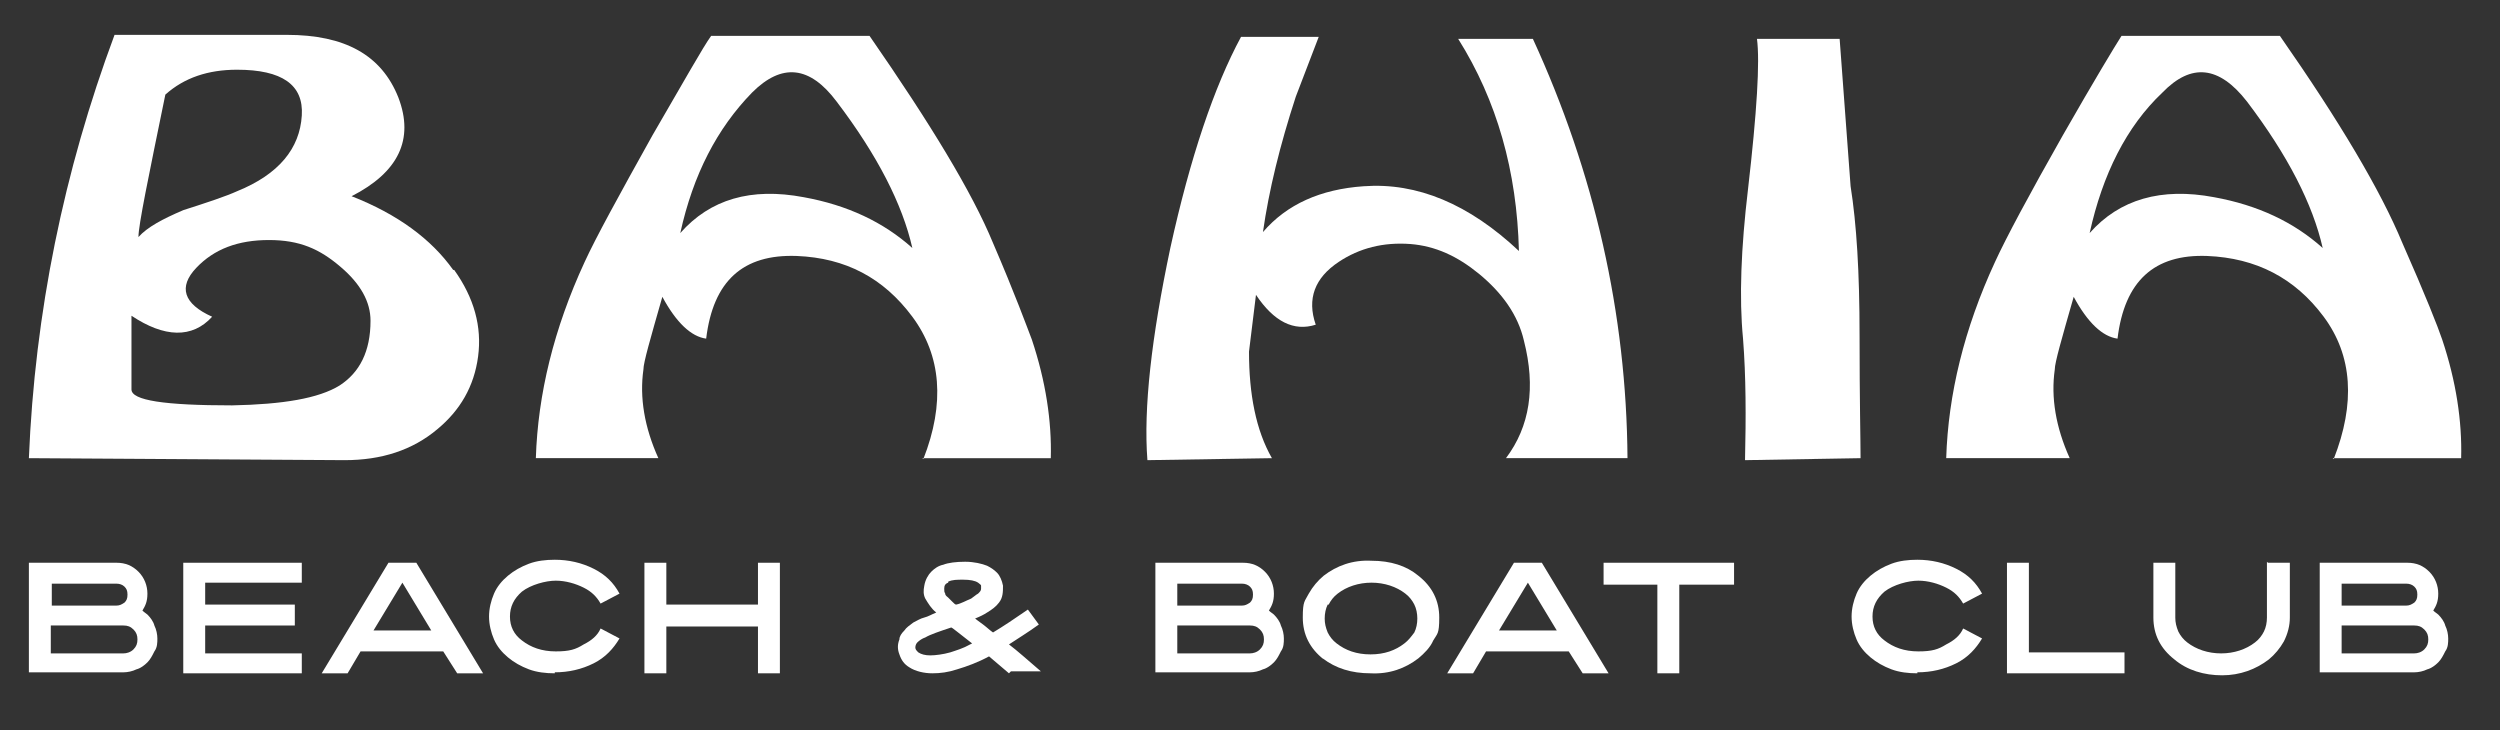 <?xml version="1.0" encoding="UTF-8"?>
<svg id="Layer_1" xmlns="http://www.w3.org/2000/svg" xmlns:xlink="http://www.w3.org/1999/xlink" version="1.1" viewBox="0 0 251 73.3">
  <rect x="0" y="0" width="251" height="73.3" fill="#333333" stroke="none"/>
  <!-- Generator: Adobe Illustrator 29.2.1, SVG Export Plug-In . SVG Version: 2.1.0 Build 116)  -->
  <defs>
    <style>
      .st0 {
        fill: #fff;
      }
    </style>
  </defs>
  <g>
    <path class="st0" d="M234.2,46h12.9c.1-3.7-.5-7.7-1.9-11.9-.4-1.2-1.7-4.5-4-9.7-2.2-5.3-6.3-12.2-12.3-20.8h-15.9c-.7,1.1-2.7,4.4-5.9,10-3.4,6-5.7,10.3-6.8,12.7-3.1,6.7-4.7,13.3-4.9,19.7h12.4c-1.4-3.1-1.9-6.1-1.5-8.9,0-.7.7-3.1,1.9-7.3,1.4,2.6,2.9,4,4.4,4.2.7-5.8,3.7-8.5,9-8.3,4.9.2,8.8,2.2,11.7,6.1,2.9,3.9,3.2,8.7,1,14.3ZM222.3,19.8c-5.3-1-9.5.2-12.5,3.6,1.3-5.9,3.7-10.7,7.3-14.1,2.9-3,5.7-2.7,8.5.9,4.1,5.4,6.6,10.3,7.6,14.7-2.9-2.6-6.5-4.3-10.9-5.1Z"/>
    <path class="st0" d="M92.6,46h12.9c.1-3.7-.5-7.7-1.9-11.9-.5-1.3-1.7-4.6-3.9-9.7-2.1-5.1-6.3-12-12.4-20.8h-15.9c-.8,1.1-2.7,4.5-5.9,10-3.4,6.1-5.7,10.3-6.8,12.7-3.1,6.7-4.7,13.3-4.9,19.7h12.3c-1.4-3.1-1.9-6.1-1.5-8.9,0-.7.7-3.1,1.9-7.3,1.4,2.6,2.9,4,4.4,4.2.7-5.8,3.7-8.5,9.1-8.3,4.9.2,8.7,2.2,11.6,6.1,2.9,3.9,3.3,8.7,1.1,14.3ZM80.7,19.8c-5.3-1-9.4.2-12.4,3.6,1.3-5.9,3.7-10.5,7.2-14.1,3-3,5.8-2.7,8.5.9,4.1,5.4,6.6,10.3,7.6,14.7-2.9-2.6-6.5-4.3-10.9-5.1Z"/>
    <path class="st0" d="M45.5,27.1c-2.2-3.1-5.6-5.6-10.2-7.4,4.7-2.4,6.3-5.7,4.7-9.9-1.7-4.3-5.4-6.3-11.2-6.3H11.5C6.4,17.2,3.5,31.4,2.9,46l31.7.2c3.7,0,6.8-1,9.3-3.1,2.3-1.9,3.7-4.3,4.1-7.3.4-3-.4-5.9-2.4-8.7ZM16.6,9.5c1.9-1.7,4.3-2.5,7.2-2.5,4.5,0,6.7,1.5,6.5,4.6-.2,3.3-2.3,5.9-6.5,7.6-1.1.5-2.9,1.1-5.4,1.9-2.1.9-3.6,1.7-4.5,2.7,0-1.2,1-6,2.7-14.3ZM34.1,38.7c-2.1,1.3-5.7,1.9-10.8,2-6.8,0-10.1-.5-10.1-1.6v-7.4c3.3,2.2,6.1,2.3,8.1.1-2.9-1.3-3.4-3-1.6-4.9,1.8-1.9,4.2-2.8,7.3-2.8s5.1.9,7.2,2.7c2,1.7,3,3.5,3,5.4,0,3.1-1.1,5.2-3.1,6.5Z"/>
    <path class="st0" d="M185.8,18.7l-1.1-14.8h-8.3c.3,2.3,0,7.3-.9,15.1-.7,5.9-.9,10.9-.5,15,.3,3.8.3,7.9.2,12.2l11.6-.2c0-1.8-.1-5.9-.1-12.3s-.3-11.2-.9-15Z"/>
    <path class="st0" d="M146.4,3.9c3.9,6.2,5.9,13.3,6.1,21.3-5-4.7-10.2-6.9-15.6-6.5-4.3.3-7.7,1.8-10.1,4.6.6-4.2,1.7-8.7,3.3-13.6l2.3-6h-7.8c-2.7,5-5.1,12.1-7.1,21.2-1.9,9-2.7,16.1-2.3,21.3l12.5-.2c-1.6-2.8-2.3-6.4-2.3-10.7l.7-5.7c1.8,2.7,3.8,3.7,6,3-.9-2.6-.1-4.7,2.3-6.3,2.1-1.4,4.5-2,7.2-1.8,2.5.2,4.7,1.2,6.9,3,2.3,1.9,3.9,4.1,4.5,6.7,1.2,4.7.6,8.6-1.8,11.8h12.2c-.1-14.5-3.3-28.6-9.5-42.1h-7.7Z"/>
  </g>
  <g>
    <path class="st0" d="M2.9,67.6v-11.1h8.8c.9,0,1.6.3,2.2.9.6.6.9,1.4.9,2.2s-.2,1.2-.5,1.7c.2.2.4.3.5.4.3.3.6.7.7,1.1.2.4.3.9.3,1.3s0,.9-.3,1.3c-.2.4-.4.8-.7,1.1-.3.3-.7.6-1.1.7-.4.2-.9.3-1.3.3H2.9ZM13.8,64.2c0-.4-.1-.7-.4-1-.3-.3-.6-.4-1-.4h-7.3v2.8h7.3c.3,0,.7-.1,1-.4.3-.3.4-.6.4-1ZM5.2,58.6v2.2h6.5c.3,0,.5-.1.8-.3.2-.2.3-.4.3-.8s-.1-.6-.3-.8c-.2-.2-.5-.3-.8-.3h-6.5Z"/>
    <path class="st0" d="M18.4,67.6v-11.1h11.9v2h-9.7v2.2h9v2.1h-9v2.8h9.7v2h-11.9Z"/>
    <path class="st0" d="M41.8,56.5l6.7,11.1h-2.6l-1.4-2.2h-8.3l-1.3,2.2h-2.6l6.7-11.1h2.9ZM43.3,63.3l-2.9-4.8-2.9,4.8h5.8Z"/>
    <path class="st0" d="M55.7,67.6c-.9,0-1.8-.1-2.6-.4-.8-.3-1.5-.7-2.1-1.2-.6-.5-1.1-1.1-1.4-1.8-.3-.7-.5-1.5-.5-2.3,0-.8.2-1.6.5-2.3.3-.7.8-1.3,1.4-1.8.6-.5,1.3-.9,2.1-1.2.8-.3,1.7-.4,2.6-.4,1.4,0,2.7.3,3.9.9s2,1.4,2.6,2.5l-1.9,1c-.4-.7-.9-1.2-1.7-1.6-.8-.4-1.8-.7-2.8-.7s-2.5.4-3.4,1.1c-.8.7-1.2,1.5-1.2,2.5s.4,1.8,1.2,2.4c.9.7,2,1.1,3.4,1.1s2-.2,2.8-.7c.8-.4,1.4-.9,1.7-1.6l1.9,1c-.6,1-1.4,1.9-2.6,2.5s-2.5.9-3.9.9h0Z"/>
    <path class="st0" d="M66.9,56.5v4.2h9.2v-4.2h2.2v11.1h-2.2v-4.7h-9.2v4.7h-2.2v-11.1h2.2Z"/>
    <path class="st0" d="M101.3,67.6c0,0-.7-.6-2-1.7-1.1.6-2.2,1-3.2,1.3-.9.3-1.7.4-2.5.4s-1.7-.2-2.3-.6c-.5-.3-.8-.7-1-1.3-.2-.5-.2-1,0-1.5,0-.3.2-.6.5-.9.2-.3.5-.5.9-.8.4-.2.7-.4,1.1-.5s.7-.3,1.2-.5c-.5-.4-.8-.9-1.1-1.4-.2-.4-.2-.8-.1-1.3.1-.6.4-1.1.7-1.4.3-.3.7-.6,1.2-.7.5-.2,1.3-.3,2.2-.3.9,0,1.7.2,2.2.4.4.2.7.4,1,.7.3.3.5.8.6,1.3,0,.6,0,1.2-.4,1.7-.3.4-.7.7-1.2,1-.3.2-.7.4-1.2.6.1.1.4.3.8.6s.7.6,1,.8c1-.6,2.2-1.4,3.5-2.3l1.1,1.5c-1.1.8-2.1,1.4-3,2,.8.6,1.8,1.5,3.2,2.7h-3ZM97.6,64.6c-1.3-1-2-1.6-2.1-1.6-1.2.4-2.1.7-2.6,1-.3.1-.6.3-.8.5-.1.1-.2.3-.2.5,0,.2.1.3.3.5.3.2.7.3,1.2.3s1.3-.1,2-.3c.6-.2,1.3-.4,2-.8h0ZM95.2,58.5c-.3.1-.4.3-.4.6s0,.3.1.5c0,.2.2.3.3.4,0,0,.2.2.4.4.2.2.3.3.4.3.5-.1,1-.4,1.5-.6.3-.2.5-.4.7-.5.2-.2.3-.3.3-.5s0-.2,0-.3c0-.1-.2-.2-.3-.3-.3-.2-.8-.3-1.5-.3h0c-.6,0-1.1,0-1.5.2h0Z"/>
    <path class="st0" d="M116,67.6v-11.1h8.8c.9,0,1.6.3,2.2.9.6.6.9,1.4.9,2.2s-.2,1.2-.5,1.7c.2.2.4.3.5.4.3.3.6.7.7,1.1.2.4.3.9.3,1.3s0,.9-.3,1.3c-.2.4-.4.8-.7,1.1-.3.3-.7.6-1.1.7-.4.2-.9.3-1.3.3h-9.5ZM126.9,64.2c0-.4-.1-.7-.4-1-.3-.3-.6-.4-1-.4h-7.3v2.8h7.3c.3,0,.7-.1,1-.4.3-.3.4-.6.4-1ZM118.2,58.6v2.2h6.5c.3,0,.5-.1.8-.3.2-.2.3-.4.3-.8s-.1-.6-.3-.8c-.2-.2-.5-.3-.8-.3h-6.5Z"/>
    <path class="st0" d="M132.9,66.2c-1.4-1.1-2.1-2.5-2.1-4.2s.2-1.6.6-2.4c.4-.7.9-1.3,1.5-1.8,1.3-1,2.9-1.6,4.8-1.5,1.9,0,3.5.5,4.7,1.5,1.4,1.1,2.1,2.5,2.1,4.2s-.2,1.6-.6,2.3c-.3.7-.9,1.3-1.5,1.8-1.3,1-2.9,1.6-4.8,1.5-1.9,0-3.5-.5-4.8-1.5h0ZM133.3,60.7c-.2.4-.3.9-.3,1.4s.1.9.3,1.4c.2.4.5.8.9,1.1.9.7,2,1.1,3.4,1.1s2.5-.4,3.4-1.1c.4-.3.7-.7,1-1.1.2-.4.3-.9.3-1.4s-.1-1-.3-1.4c-.2-.4-.5-.8-.9-1.1-.9-.7-2.1-1.1-3.4-1.1s-2.5.4-3.4,1.1c-.4.3-.7.7-.9,1.1h0Z"/>
    <path class="st0" d="M154.8,56.5l6.7,11.1h-2.6l-1.4-2.2h-8.3l-1.3,2.2h-2.6l6.7-11.1h2.9ZM156.3,63.3l-2.9-4.8-2.9,4.8h5.8Z"/>
    <path class="st0" d="M174.1,58.7h-5.5v8.9h-2.2v-8.9h-5.4v-2.2h13.1v2.2Z"/>
    <path class="st0" d="M192.5,67.6c-.9,0-1.8-.1-2.6-.4-.8-.3-1.5-.7-2.1-1.2-.6-.5-1.1-1.1-1.4-1.8-.3-.7-.5-1.5-.5-2.3,0-.8.2-1.6.5-2.3.3-.7.8-1.3,1.4-1.8.6-.5,1.3-.9,2.1-1.2.8-.3,1.7-.4,2.6-.4,1.4,0,2.7.3,3.9.9s2,1.4,2.6,2.5l-1.9,1c-.4-.7-.9-1.2-1.7-1.6-.8-.4-1.8-.7-2.8-.7s-2.5.4-3.4,1.1c-.8.7-1.2,1.5-1.2,2.5s.4,1.8,1.2,2.4c.9.7,2,1.1,3.4,1.1s2-.2,2.8-.7c.8-.4,1.4-.9,1.7-1.6l1.9,1c-.6,1-1.4,1.9-2.6,2.5s-2.5.9-3.9.9h0Z"/>
    <path class="st0" d="M213.4,67.6h-11.9v-11.1h2.2v9h9.6v2.1Z"/>
    <path class="st0" d="M227.7,56.5h2.2v5.5c0,.8-.2,1.6-.6,2.4-.4.7-.9,1.3-1.5,1.8-1.3,1-2.9,1.6-4.7,1.6s-3.5-.5-4.8-1.6c-1.4-1.1-2.1-2.5-2.1-4.2v-5.5h2.2v5.5c0,.5.1.9.3,1.4.2.4.5.8.9,1.1.9.7,2.1,1.1,3.4,1.1s2.5-.4,3.4-1.1c.4-.3.7-.7.9-1.1.2-.4.3-.9.3-1.4v-5.6Z"/>
    <path class="st0" d="M232.9,67.6v-11.1h8.8c.9,0,1.6.3,2.2.9.6.6.9,1.4.9,2.2s-.2,1.2-.5,1.7c.2.2.4.3.5.4.3.3.6.7.7,1.1.2.4.3.9.3,1.3s0,.9-.3,1.3c-.2.4-.4.8-.7,1.1-.3.3-.7.6-1.1.7-.4.2-.9.3-1.3.3h-9.5ZM243.8,64.2c0-.4-.1-.7-.4-1-.3-.3-.6-.4-1-.4h-7.3v2.8h7.3c.3,0,.7-.1,1-.4.3-.3.4-.6.4-1ZM235.1,58.6v2.2h6.5c.3,0,.5-.1.8-.3.2-.2.3-.4.3-.8s-.1-.6-.3-.8c-.2-.2-.5-.3-.8-.3h-6.5Z"/>
  </g>
</svg>